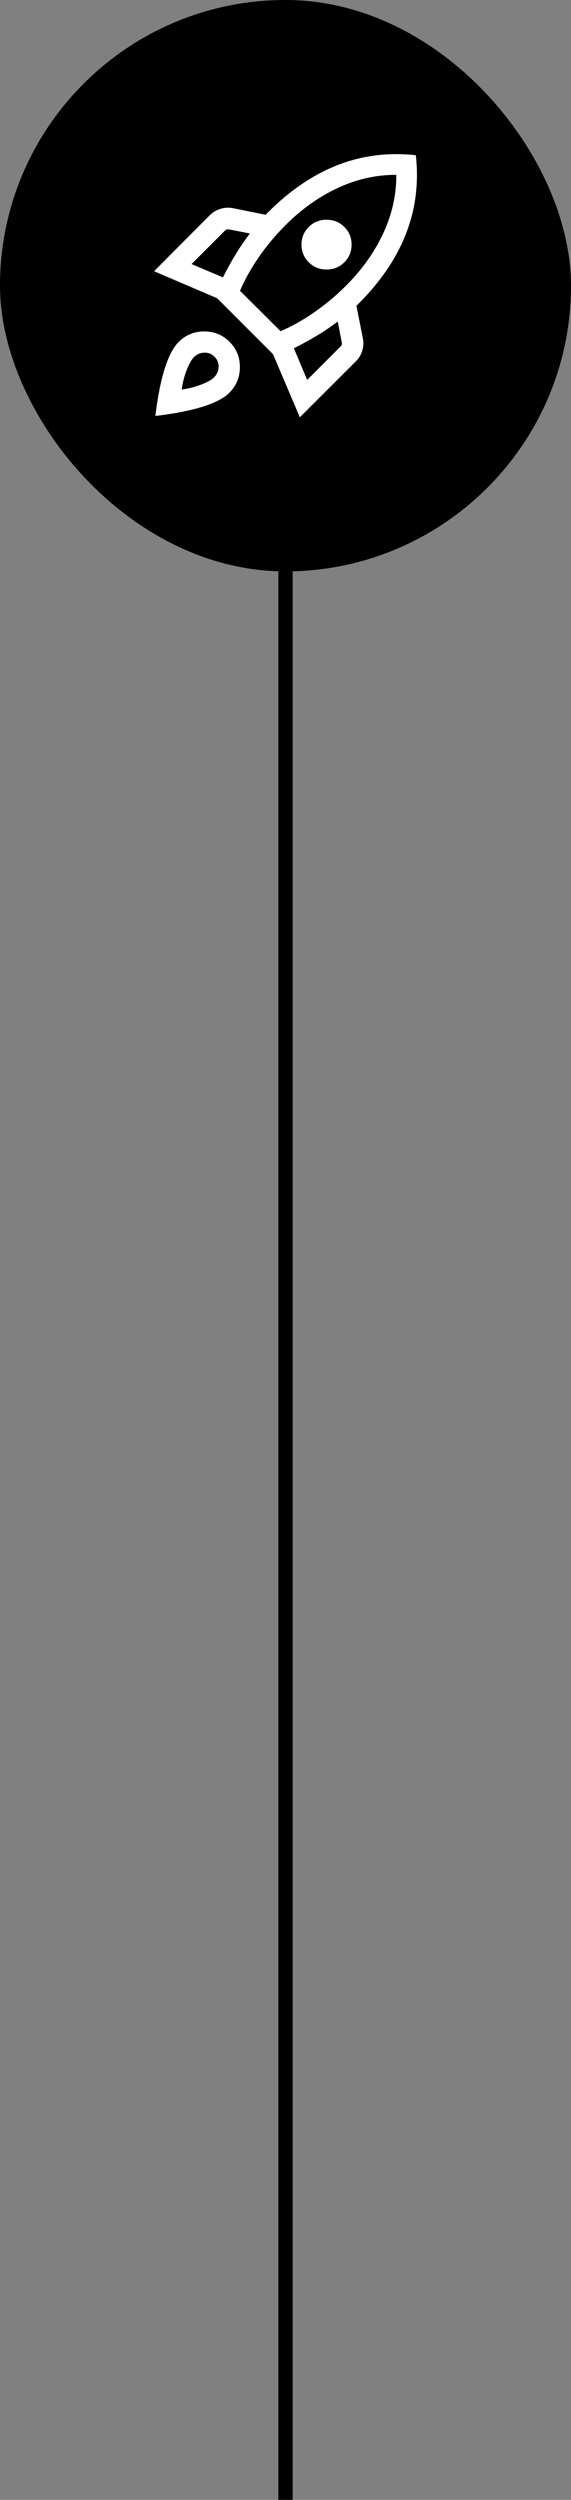 <?xml version="1.0" encoding="utf-8"?>
<svg xmlns="http://www.w3.org/2000/svg" fill="none" height="100%" overflow="visible" preserveAspectRatio="none" style="display: block;" viewBox="0 0 40 175" width="100%">
<rect x="0" y="0" width="40" height="175" fill="#808080" stroke="none"/>
<g id="Frame 15416">
<g id="attach_money">
<rect fill="black" height="40" rx="20" width="40"/>
<path d="M13.417 18.486L15.617 19.417C15.889 18.873 16.178 18.348 16.486 17.841C16.794 17.334 17.133 16.835 17.503 16.344L16.036 16.059C15.985 16.046 15.935 16.048 15.887 16.064C15.839 16.08 15.796 16.107 15.757 16.146L13.417 18.486ZM16.813 20.359L19.653 23.184C20.398 22.873 21.171 22.442 21.971 21.892C22.771 21.342 23.53 20.707 24.25 19.988C25.371 18.866 26.239 17.644 26.852 16.322C27.466 14.999 27.769 13.639 27.763 12.24C26.364 12.233 25.003 12.537 23.678 13.15C22.354 13.764 21.131 14.632 20.009 15.753C19.29 16.473 18.655 17.234 18.105 18.037C17.555 18.84 17.125 19.614 16.813 20.359ZM21.628 18.359C21.29 18.021 21.121 17.609 21.121 17.125C21.121 16.64 21.29 16.228 21.628 15.89C21.967 15.551 22.383 15.382 22.875 15.382C23.368 15.382 23.784 15.551 24.123 15.89C24.461 16.228 24.63 16.64 24.63 17.125C24.63 17.609 24.461 18.021 24.123 18.359C23.784 18.698 23.368 18.867 22.875 18.867C22.383 18.867 21.967 18.698 21.628 18.359ZM21.517 26.596L23.857 24.255C23.896 24.217 23.923 24.174 23.939 24.125C23.955 24.077 23.957 24.028 23.944 23.976L23.659 22.509C23.168 22.88 22.669 23.216 22.162 23.519C21.655 23.821 21.13 24.108 20.586 24.38L21.517 26.596ZM29.13 10.867C29.344 12.794 29.116 14.62 28.447 16.346C27.777 18.071 26.675 19.701 25.14 21.236L24.967 21.409L25.419 23.673C25.479 23.974 25.466 24.267 25.378 24.551C25.291 24.836 25.141 25.085 24.926 25.299L21.005 29.211L19.126 24.796L15.207 20.876L10.792 18.988L14.688 15.076C14.902 14.862 15.154 14.71 15.444 14.62C15.734 14.529 16.029 14.514 16.33 14.575L18.613 15.036C18.645 15.004 18.672 14.975 18.695 14.95C18.717 14.924 18.744 14.895 18.776 14.863C20.311 13.328 21.939 12.225 23.659 11.553C25.38 10.882 27.203 10.653 29.13 10.867ZM12.519 23.936C13.006 23.449 13.6 23.204 14.301 23.202C15.001 23.201 15.595 23.443 16.082 23.93C16.569 24.418 16.81 25.011 16.805 25.712C16.8 26.413 16.554 27.006 16.067 27.494C15.689 27.872 15.068 28.196 14.205 28.468C13.343 28.739 12.236 28.956 10.884 29.119C11.047 27.767 11.266 26.66 11.54 25.798C11.814 24.935 12.141 24.314 12.519 23.936ZM13.588 24.999C13.409 25.179 13.236 25.488 13.069 25.926C12.902 26.365 12.789 26.812 12.728 27.269C13.185 27.208 13.632 27.096 14.071 26.931C14.509 26.766 14.818 26.594 14.998 26.415C15.198 26.215 15.303 25.975 15.313 25.695C15.323 25.414 15.228 25.174 15.028 24.974C14.828 24.774 14.588 24.678 14.308 24.687C14.028 24.695 13.788 24.799 13.588 24.999Z" fill="white" id="rocket_launch"/>
</g>
<path d="M20 40V175" id="Vector 50" stroke="black"/>
</g>
</svg>